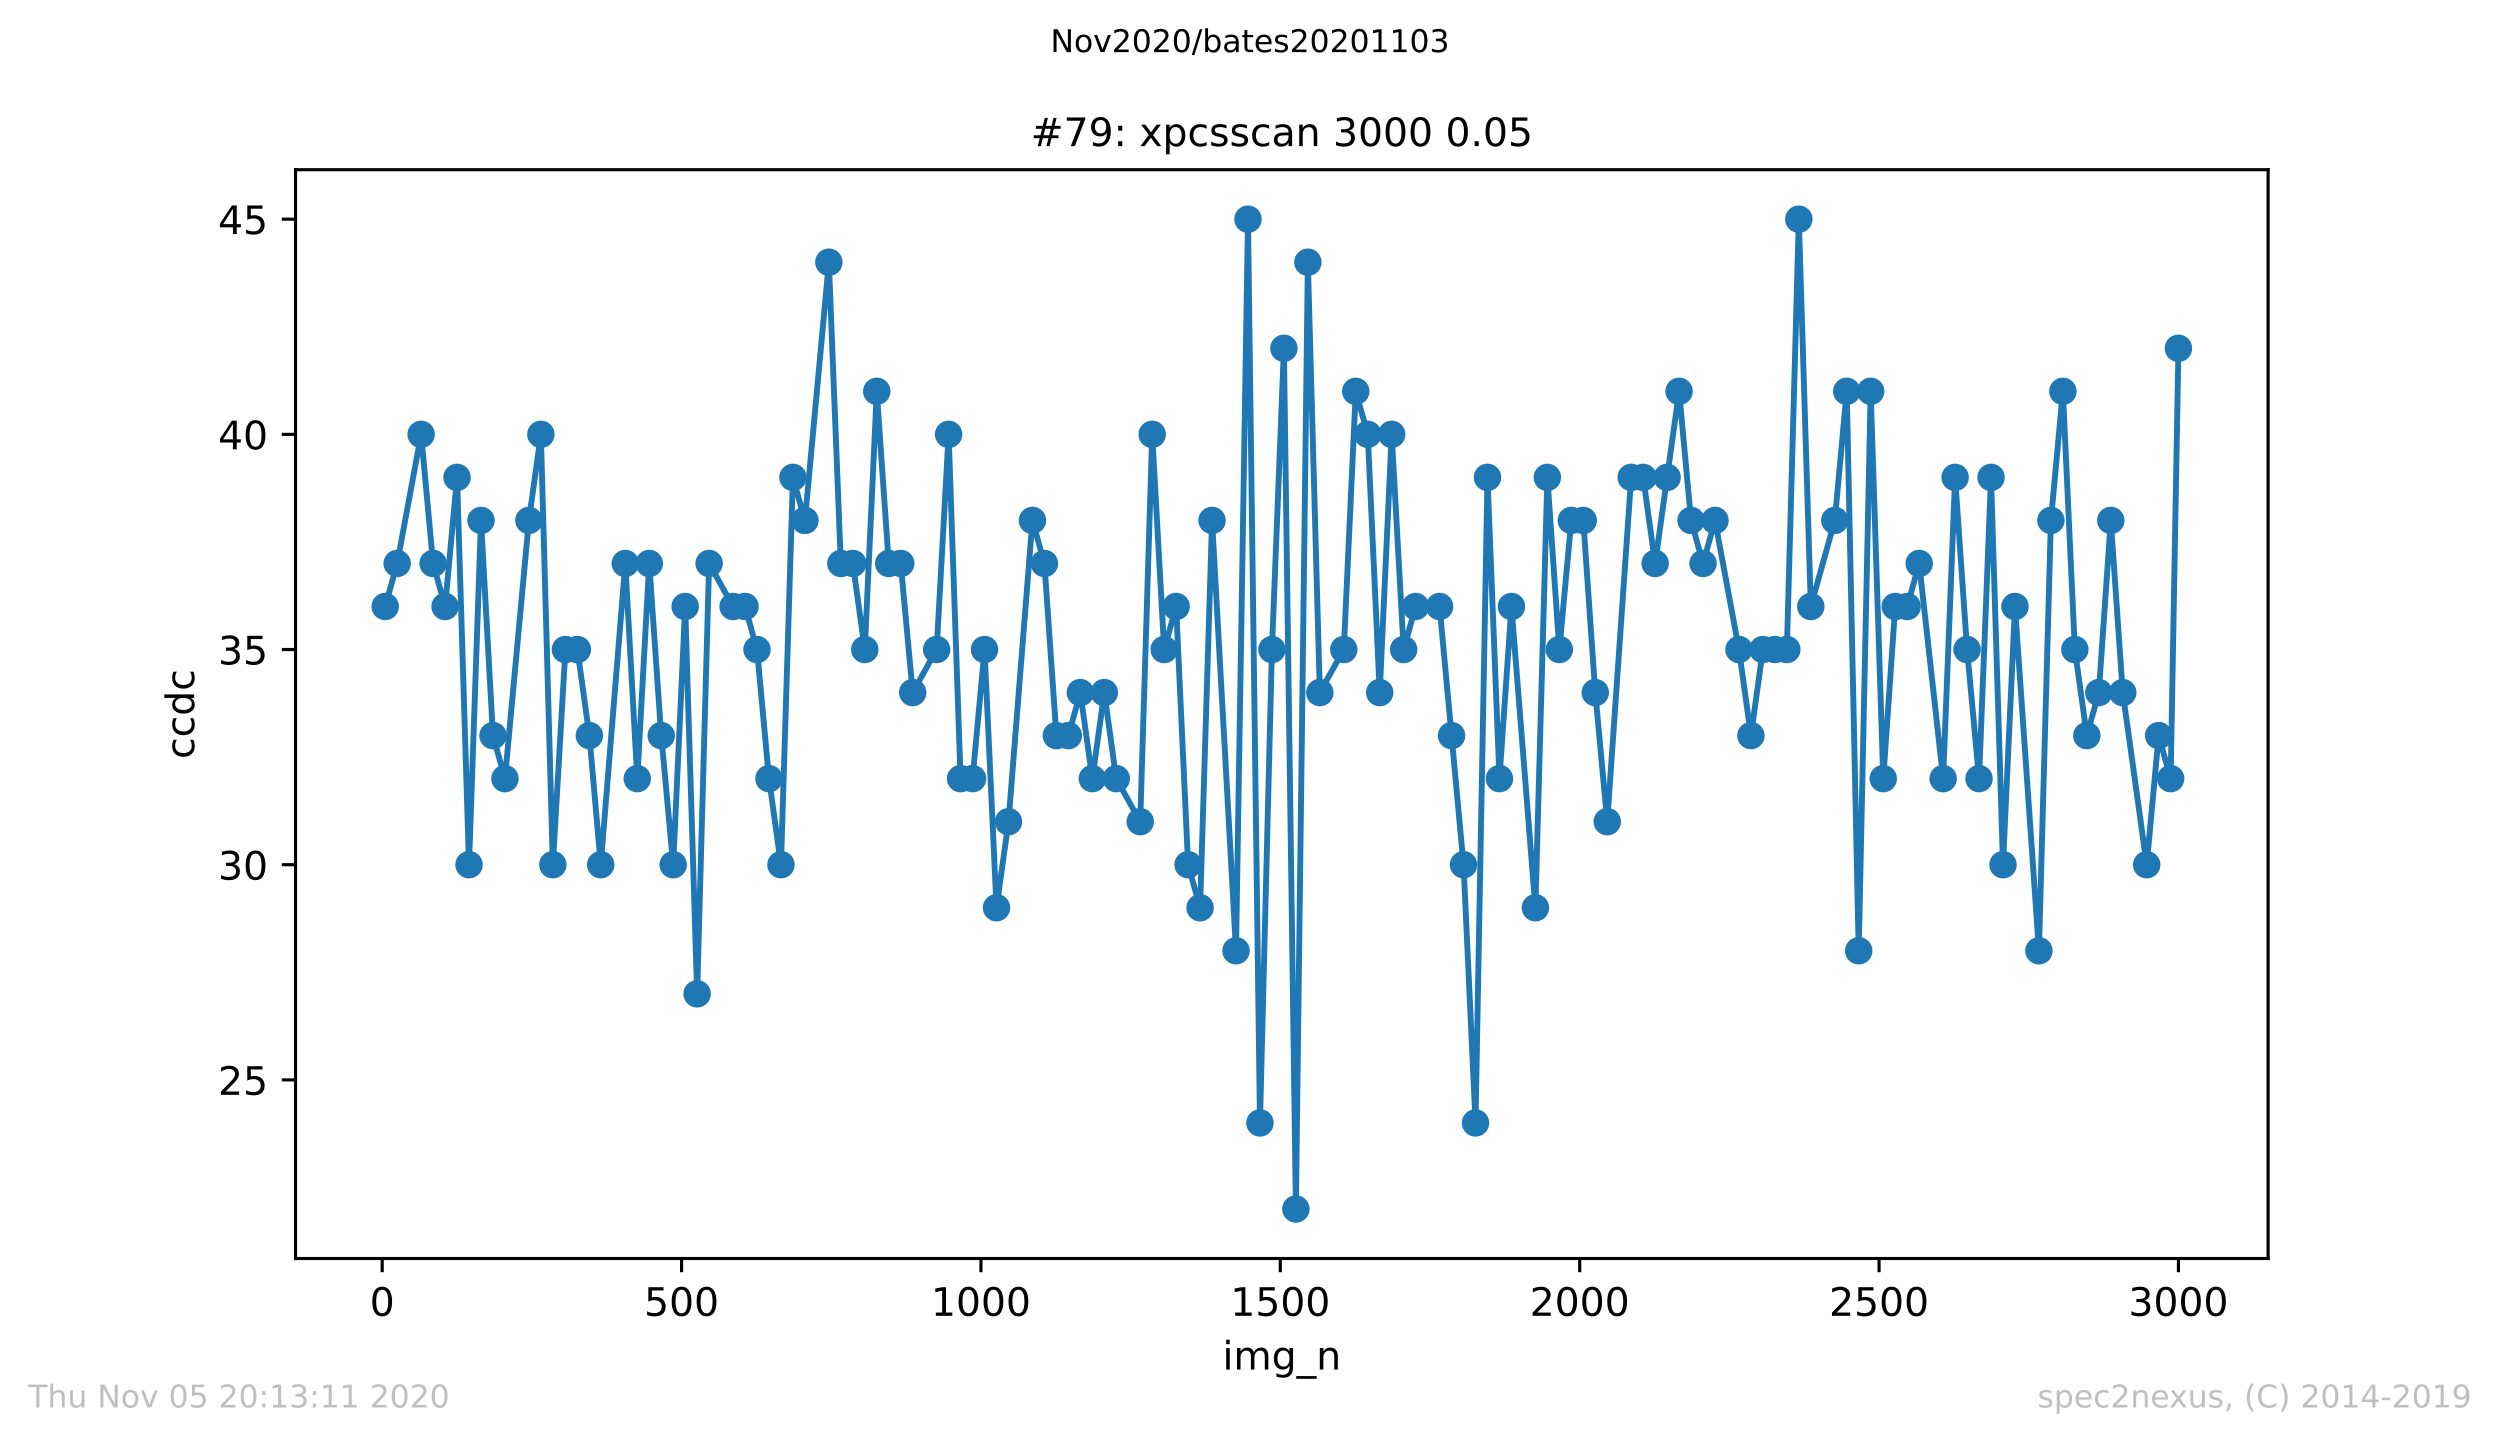 <?xml version="1.0" encoding="utf-8" standalone="no"?>
<!DOCTYPE svg PUBLIC "-//W3C//DTD SVG 1.1//EN"
  "http://www.w3.org/Graphics/SVG/1.1/DTD/svg11.dtd">
<!-- Created with matplotlib (https://matplotlib.org/) -->
<svg height="367.2pt" version="1.1" viewBox="0 0 636.48 367.2" width="636.48pt" xmlns="http://www.w3.org/2000/svg" xmlns:xlink="http://www.w3.org/1999/xlink">
 <defs>
  <style type="text/css">
*{stroke-linecap:butt;stroke-linejoin:round;}
  </style>
 </defs>
 <g id="figure_1">
  <g id="patch_1">
   <path d="M 0 367.2 
L 636.48 367.2 
L 636.48 0 
L 0 0 
z
" style="fill:#ffffff;"/>
  </g>
  <g id="axes_1">
   <g id="patch_2">
    <path d="M 75.24 320.4 
L 577.44 320.4 
L 577.44 43.2 
L 75.24 43.2 
z
" style="fill:#ffffff;"/>
   </g>
   <g id="matplotlib.axis_1">
    <g id="xtick_1">
     <g id="line2d_1">
      <defs>
       <path d="M 0 0 
L 0 3.5 
" id="md1e467f3f4" style="stroke:#000000;stroke-width:0.8;"/>
      </defs>
      <g>
       <use style="stroke:#000000;stroke-width:0.8;" x="97.305" xlink:href="#md1e467f3f4" y="320.4"/>
      </g>
     </g>
     <g id="text_1">
      <!-- 0 -->
      <defs>
       <path d="M 31.781 66.406 
Q 24.172 66.406 20.328 58.906 
Q 16.5 51.422 16.5 36.375 
Q 16.5 21.391 20.328 13.891 
Q 24.172 6.391 31.781 6.391 
Q 39.453 6.391 43.281 13.891 
Q 47.125 21.391 47.125 36.375 
Q 47.125 51.422 43.281 58.906 
Q 39.453 66.406 31.781 66.406 
z
M 31.781 74.219 
Q 44.047 74.219 50.516 64.516 
Q 56.984 54.828 56.984 36.375 
Q 56.984 17.969 50.516 8.266 
Q 44.047 -1.422 31.781 -1.422 
Q 19.531 -1.422 13.062 8.266 
Q 6.594 17.969 6.594 36.375 
Q 6.594 54.828 13.062 64.516 
Q 19.531 74.219 31.781 74.219 
z
" id="DejaVuSans-48"/>
      </defs>
      <g transform="translate(94.124 334.998)scale(0.1 -0.1)">
       <use xlink:href="#DejaVuSans-48"/>
      </g>
     </g>
    </g>
    <g id="xtick_2">
     <g id="line2d_2">
      <g>
       <use style="stroke:#000000;stroke-width:0.8;" x="173.523" xlink:href="#md1e467f3f4" y="320.4"/>
      </g>
     </g>
     <g id="text_2">
      <!-- 500 -->
      <defs>
       <path d="M 10.797 72.906 
L 49.516 72.906 
L 49.516 64.594 
L 19.828 64.594 
L 19.828 46.734 
Q 21.969 47.469 24.109 47.828 
Q 26.266 48.188 28.422 48.188 
Q 40.625 48.188 47.75 41.5 
Q 54.891 34.812 54.891 23.391 
Q 54.891 11.625 47.562 5.094 
Q 40.234 -1.422 26.906 -1.422 
Q 22.312 -1.422 17.547 -0.641 
Q 12.797 0.141 7.719 1.703 
L 7.719 11.625 
Q 12.109 9.234 16.797 8.062 
Q 21.484 6.891 26.703 6.891 
Q 35.156 6.891 40.078 11.328 
Q 45.016 15.766 45.016 23.391 
Q 45.016 31 40.078 35.438 
Q 35.156 39.891 26.703 39.891 
Q 22.75 39.891 18.812 39.016 
Q 14.891 38.141 10.797 36.281 
z
" id="DejaVuSans-53"/>
      </defs>
      <g transform="translate(163.979 334.998)scale(0.1 -0.1)">
       <use xlink:href="#DejaVuSans-53"/>
       <use x="63.623" xlink:href="#DejaVuSans-48"/>
       <use x="127.246" xlink:href="#DejaVuSans-48"/>
      </g>
     </g>
    </g>
    <g id="xtick_3">
     <g id="line2d_3">
      <g>
       <use style="stroke:#000000;stroke-width:0.8;" x="249.741" xlink:href="#md1e467f3f4" y="320.4"/>
      </g>
     </g>
     <g id="text_3">
      <!-- 1000 -->
      <defs>
       <path d="M 12.406 8.297 
L 28.516 8.297 
L 28.516 63.922 
L 10.984 60.406 
L 10.984 69.391 
L 28.422 72.906 
L 38.281 72.906 
L 38.281 8.297 
L 54.391 8.297 
L 54.391 0 
L 12.406 0 
z
" id="DejaVuSans-49"/>
      </defs>
      <g transform="translate(237.016 334.998)scale(0.1 -0.1)">
       <use xlink:href="#DejaVuSans-49"/>
       <use x="63.623" xlink:href="#DejaVuSans-48"/>
       <use x="127.246" xlink:href="#DejaVuSans-48"/>
       <use x="190.869" xlink:href="#DejaVuSans-48"/>
      </g>
     </g>
    </g>
    <g id="xtick_4">
     <g id="line2d_4">
      <g>
       <use style="stroke:#000000;stroke-width:0.8;" x="325.959" xlink:href="#md1e467f3f4" y="320.4"/>
      </g>
     </g>
     <g id="text_4">
      <!-- 1500 -->
      <g transform="translate(313.234 334.998)scale(0.1 -0.1)">
       <use xlink:href="#DejaVuSans-49"/>
       <use x="63.623" xlink:href="#DejaVuSans-53"/>
       <use x="127.246" xlink:href="#DejaVuSans-48"/>
       <use x="190.869" xlink:href="#DejaVuSans-48"/>
      </g>
     </g>
    </g>
    <g id="xtick_5">
     <g id="line2d_5">
      <g>
       <use style="stroke:#000000;stroke-width:0.8;" x="402.177" xlink:href="#md1e467f3f4" y="320.4"/>
      </g>
     </g>
     <g id="text_5">
      <!-- 2000 -->
      <defs>
       <path d="M 19.188 8.297 
L 53.609 8.297 
L 53.609 0 
L 7.328 0 
L 7.328 8.297 
Q 12.938 14.109 22.625 23.891 
Q 32.328 33.688 34.812 36.531 
Q 39.547 41.844 41.422 45.531 
Q 43.312 49.219 43.312 52.781 
Q 43.312 58.594 39.234 62.25 
Q 35.156 65.922 28.609 65.922 
Q 23.969 65.922 18.812 64.312 
Q 13.672 62.703 7.812 59.422 
L 7.812 69.391 
Q 13.766 71.781 18.938 73 
Q 24.125 74.219 28.422 74.219 
Q 39.75 74.219 46.484 68.547 
Q 53.219 62.891 53.219 53.422 
Q 53.219 48.922 51.531 44.891 
Q 49.859 40.875 45.406 35.406 
Q 44.188 33.984 37.641 27.219 
Q 31.109 20.453 19.188 8.297 
z
" id="DejaVuSans-50"/>
      </defs>
      <g transform="translate(389.452 334.998)scale(0.1 -0.1)">
       <use xlink:href="#DejaVuSans-50"/>
       <use x="63.623" xlink:href="#DejaVuSans-48"/>
       <use x="127.246" xlink:href="#DejaVuSans-48"/>
       <use x="190.869" xlink:href="#DejaVuSans-48"/>
      </g>
     </g>
    </g>
    <g id="xtick_6">
     <g id="line2d_6">
      <g>
       <use style="stroke:#000000;stroke-width:0.8;" x="478.395" xlink:href="#md1e467f3f4" y="320.4"/>
      </g>
     </g>
     <g id="text_6">
      <!-- 2500 -->
      <g transform="translate(465.67 334.998)scale(0.1 -0.1)">
       <use xlink:href="#DejaVuSans-50"/>
       <use x="63.623" xlink:href="#DejaVuSans-53"/>
       <use x="127.246" xlink:href="#DejaVuSans-48"/>
       <use x="190.869" xlink:href="#DejaVuSans-48"/>
      </g>
     </g>
    </g>
    <g id="xtick_7">
     <g id="line2d_7">
      <g>
       <use style="stroke:#000000;stroke-width:0.8;" x="554.613" xlink:href="#md1e467f3f4" y="320.4"/>
      </g>
     </g>
     <g id="text_7">
      <!-- 3000 -->
      <defs>
       <path d="M 40.578 39.312 
Q 47.656 37.797 51.625 33 
Q 55.609 28.219 55.609 21.188 
Q 55.609 10.406 48.188 4.484 
Q 40.766 -1.422 27.094 -1.422 
Q 22.516 -1.422 17.656 -0.516 
Q 12.797 0.391 7.625 2.203 
L 7.625 11.719 
Q 11.719 9.328 16.594 8.109 
Q 21.484 6.891 26.812 6.891 
Q 36.078 6.891 40.938 10.547 
Q 45.797 14.203 45.797 21.188 
Q 45.797 27.641 41.281 31.266 
Q 36.766 34.906 28.719 34.906 
L 20.219 34.906 
L 20.219 43.016 
L 29.109 43.016 
Q 36.375 43.016 40.234 45.922 
Q 44.094 48.828 44.094 54.297 
Q 44.094 59.906 40.109 62.906 
Q 36.141 65.922 28.719 65.922 
Q 24.656 65.922 20.016 65.031 
Q 15.375 64.156 9.812 62.312 
L 9.812 71.094 
Q 15.438 72.656 20.344 73.438 
Q 25.25 74.219 29.594 74.219 
Q 40.828 74.219 47.359 69.109 
Q 53.906 64.016 53.906 55.328 
Q 53.906 49.266 50.438 45.094 
Q 46.969 40.922 40.578 39.312 
z
" id="DejaVuSans-51"/>
      </defs>
      <g transform="translate(541.888 334.998)scale(0.1 -0.1)">
       <use xlink:href="#DejaVuSans-51"/>
       <use x="63.623" xlink:href="#DejaVuSans-48"/>
       <use x="127.246" xlink:href="#DejaVuSans-48"/>
       <use x="190.869" xlink:href="#DejaVuSans-48"/>
      </g>
     </g>
    </g>
    <g id="text_8">
     <!-- img_n -->
     <defs>
      <path d="M 9.422 54.688 
L 18.406 54.688 
L 18.406 0 
L 9.422 0 
z
M 9.422 75.984 
L 18.406 75.984 
L 18.406 64.594 
L 9.422 64.594 
z
" id="DejaVuSans-105"/>
      <path d="M 52 44.188 
Q 55.375 50.25 60.062 53.125 
Q 64.75 56 71.094 56 
Q 79.641 56 84.281 50.016 
Q 88.922 44.047 88.922 33.016 
L 88.922 0 
L 79.891 0 
L 79.891 32.719 
Q 79.891 40.578 77.094 44.375 
Q 74.312 48.188 68.609 48.188 
Q 61.625 48.188 57.562 43.547 
Q 53.516 38.922 53.516 30.906 
L 53.516 0 
L 44.484 0 
L 44.484 32.719 
Q 44.484 40.625 41.703 44.406 
Q 38.922 48.188 33.109 48.188 
Q 26.219 48.188 22.156 43.531 
Q 18.109 38.875 18.109 30.906 
L 18.109 0 
L 9.078 0 
L 9.078 54.688 
L 18.109 54.688 
L 18.109 46.188 
Q 21.188 51.219 25.484 53.609 
Q 29.781 56 35.688 56 
Q 41.656 56 45.828 52.969 
Q 50 49.953 52 44.188 
z
" id="DejaVuSans-109"/>
      <path d="M 45.406 27.984 
Q 45.406 37.75 41.375 43.109 
Q 37.359 48.484 30.078 48.484 
Q 22.859 48.484 18.828 43.109 
Q 14.797 37.75 14.797 27.984 
Q 14.797 18.266 18.828 12.891 
Q 22.859 7.516 30.078 7.516 
Q 37.359 7.516 41.375 12.891 
Q 45.406 18.266 45.406 27.984 
z
M 54.391 6.781 
Q 54.391 -7.172 48.188 -13.984 
Q 42 -20.797 29.203 -20.797 
Q 24.469 -20.797 20.266 -20.094 
Q 16.062 -19.391 12.109 -17.922 
L 12.109 -9.188 
Q 16.062 -11.328 19.922 -12.344 
Q 23.781 -13.375 27.781 -13.375 
Q 36.625 -13.375 41.016 -8.766 
Q 45.406 -4.156 45.406 5.172 
L 45.406 9.625 
Q 42.625 4.781 38.281 2.391 
Q 33.938 0 27.875 0 
Q 17.828 0 11.672 7.656 
Q 5.516 15.328 5.516 27.984 
Q 5.516 40.672 11.672 48.328 
Q 17.828 56 27.875 56 
Q 33.938 56 38.281 53.609 
Q 42.625 51.219 45.406 46.391 
L 45.406 54.688 
L 54.391 54.688 
z
" id="DejaVuSans-103"/>
      <path d="M 50.984 -16.609 
L 50.984 -23.578 
L -0.984 -23.578 
L -0.984 -16.609 
z
" id="DejaVuSans-95"/>
      <path d="M 54.891 33.016 
L 54.891 0 
L 45.906 0 
L 45.906 32.719 
Q 45.906 40.484 42.875 44.328 
Q 39.844 48.188 33.797 48.188 
Q 26.516 48.188 22.312 43.547 
Q 18.109 38.922 18.109 30.906 
L 18.109 0 
L 9.078 0 
L 9.078 54.688 
L 18.109 54.688 
L 18.109 46.188 
Q 21.344 51.125 25.703 53.562 
Q 30.078 56 35.797 56 
Q 45.219 56 50.047 50.172 
Q 54.891 44.344 54.891 33.016 
z
" id="DejaVuSans-110"/>
     </defs>
     <g transform="translate(311.238 348.677)scale(0.1 -0.1)">
      <use xlink:href="#DejaVuSans-105"/>
      <use x="27.783" xlink:href="#DejaVuSans-109"/>
      <use x="125.195" xlink:href="#DejaVuSans-103"/>
      <use x="188.672" xlink:href="#DejaVuSans-95"/>
      <use x="238.672" xlink:href="#DejaVuSans-110"/>
     </g>
    </g>
   </g>
   <g id="matplotlib.axis_2">
    <g id="ytick_1">
     <g id="line2d_8">
      <defs>
       <path d="M 0 0 
L -3.5 0 
" id="m472c136e0c" style="stroke:#000000;stroke-width:0.8;"/>
      </defs>
      <g>
       <use style="stroke:#000000;stroke-width:0.8;" x="75.24" xlink:href="#m472c136e0c" y="274.93"/>
      </g>
     </g>
     <g id="text_9">
      <!-- 25 -->
      <g transform="translate(55.515 278.73)scale(0.1 -0.1)">
       <use xlink:href="#DejaVuSans-50"/>
       <use x="63.623" xlink:href="#DejaVuSans-53"/>
      </g>
     </g>
    </g>
    <g id="ytick_2">
     <g id="line2d_9">
      <g>
       <use style="stroke:#000000;stroke-width:0.8;" x="75.24" xlink:href="#m472c136e0c" y="220.148"/>
      </g>
     </g>
     <g id="text_10">
      <!-- 30 -->
      <g transform="translate(55.515 223.947)scale(0.1 -0.1)">
       <use xlink:href="#DejaVuSans-51"/>
       <use x="63.623" xlink:href="#DejaVuSans-48"/>
      </g>
     </g>
    </g>
    <g id="ytick_3">
     <g id="line2d_10">
      <g>
       <use style="stroke:#000000;stroke-width:0.8;" x="75.24" xlink:href="#m472c136e0c" y="165.365"/>
      </g>
     </g>
     <g id="text_11">
      <!-- 35 -->
      <g transform="translate(55.515 169.164)scale(0.1 -0.1)">
       <use xlink:href="#DejaVuSans-51"/>
       <use x="63.623" xlink:href="#DejaVuSans-53"/>
      </g>
     </g>
    </g>
    <g id="ytick_4">
     <g id="line2d_11">
      <g>
       <use style="stroke:#000000;stroke-width:0.8;" x="75.24" xlink:href="#m472c136e0c" y="110.583"/>
      </g>
     </g>
     <g id="text_12">
      <!-- 40 -->
      <defs>
       <path d="M 37.797 64.312 
L 12.891 25.391 
L 37.797 25.391 
z
M 35.203 72.906 
L 47.609 72.906 
L 47.609 25.391 
L 58.016 25.391 
L 58.016 17.188 
L 47.609 17.188 
L 47.609 0 
L 37.797 0 
L 37.797 17.188 
L 4.891 17.188 
L 4.891 26.703 
z
" id="DejaVuSans-52"/>
      </defs>
      <g transform="translate(55.515 114.382)scale(0.1 -0.1)">
       <use xlink:href="#DejaVuSans-52"/>
       <use x="63.623" xlink:href="#DejaVuSans-48"/>
      </g>
     </g>
    </g>
    <g id="ytick_5">
     <g id="line2d_12">
      <g>
       <use style="stroke:#000000;stroke-width:0.8;" x="75.24" xlink:href="#m472c136e0c" y="55.8"/>
      </g>
     </g>
     <g id="text_13">
      <!-- 45 -->
      <g transform="translate(55.515 59.599)scale(0.1 -0.1)">
       <use xlink:href="#DejaVuSans-52"/>
       <use x="63.623" xlink:href="#DejaVuSans-53"/>
      </g>
     </g>
    </g>
    <g id="text_14">
     <!-- ccdc -->
     <defs>
      <path d="M 48.781 52.594 
L 48.781 44.188 
Q 44.969 46.297 41.141 47.344 
Q 37.312 48.391 33.406 48.391 
Q 24.656 48.391 19.812 42.844 
Q 14.984 37.312 14.984 27.297 
Q 14.984 17.281 19.812 11.734 
Q 24.656 6.203 33.406 6.203 
Q 37.312 6.203 41.141 7.25 
Q 44.969 8.297 48.781 10.406 
L 48.781 2.094 
Q 45.016 0.344 40.984 -0.531 
Q 36.969 -1.422 32.422 -1.422 
Q 20.062 -1.422 12.781 6.344 
Q 5.516 14.109 5.516 27.297 
Q 5.516 40.672 12.859 48.328 
Q 20.219 56 33.016 56 
Q 37.156 56 41.109 55.141 
Q 45.062 54.297 48.781 52.594 
z
" id="DejaVuSans-99"/>
      <path d="M 45.406 46.391 
L 45.406 75.984 
L 54.391 75.984 
L 54.391 0 
L 45.406 0 
L 45.406 8.203 
Q 42.578 3.328 38.25 0.953 
Q 33.938 -1.422 27.875 -1.422 
Q 17.969 -1.422 11.734 6.484 
Q 5.516 14.406 5.516 27.297 
Q 5.516 40.188 11.734 48.094 
Q 17.969 56 27.875 56 
Q 33.938 56 38.25 53.625 
Q 42.578 51.266 45.406 46.391 
z
M 14.797 27.297 
Q 14.797 17.391 18.875 11.75 
Q 22.953 6.109 30.078 6.109 
Q 37.203 6.109 41.297 11.75 
Q 45.406 17.391 45.406 27.297 
Q 45.406 37.203 41.297 42.844 
Q 37.203 48.484 30.078 48.484 
Q 22.953 48.484 18.875 42.844 
Q 14.797 37.203 14.797 27.297 
z
" id="DejaVuSans-100"/>
     </defs>
     <g transform="translate(49.435 193.222)rotate(-90)scale(0.1 -0.1)">
      <use xlink:href="#DejaVuSans-99"/>
      <use x="54.98" xlink:href="#DejaVuSans-99"/>
      <use x="109.961" xlink:href="#DejaVuSans-100"/>
      <use x="173.438" xlink:href="#DejaVuSans-99"/>
     </g>
    </g>
   </g>
   <g id="line2d_13">
    <path clip-path="url(#p0fdd4e1bd8)" d="M 98.067 154.409 
L 101.116 143.452 
L 107.213 110.583 
L 110.262 143.452 
L 113.311 154.409 
L 116.36 121.539 
L 119.408 220.148 
L 122.457 132.496 
L 125.506 187.278 
L 128.554 198.235 
L 134.652 132.496 
L 137.701 110.583 
L 140.749 220.148 
L 143.95 165.365 
L 146.999 165.365 
L 150.048 187.278 
L 152.944 220.148 
L 159.194 143.452 
L 162.243 198.235 
L 165.291 143.452 
L 168.34 187.278 
L 171.389 220.148 
L 174.438 154.409 
L 177.486 253.017 
L 180.535 143.452 
L 186.633 154.409 
L 189.681 154.409 
L 192.73 165.365 
L 195.779 198.235 
L 198.827 220.148 
L 201.876 121.539 
L 204.925 132.496 
L 211.022 66.757 
L 214.071 143.452 
L 217.12 143.452 
L 220.168 165.365 
L 223.217 99.626 
L 226.266 143.452 
L 229.315 143.452 
L 232.363 176.322 
L 238.461 165.365 
L 241.509 110.583 
L 244.558 198.235 
L 247.607 198.235 
L 250.656 165.365 
L 253.704 231.104 
L 256.753 209.191 
L 262.85 132.496 
L 265.899 143.452 
L 268.948 187.278 
L 271.997 187.278 
L 275.045 176.322 
L 278.094 198.235 
L 281.143 176.322 
L 284.191 198.235 
L 290.289 209.191 
L 293.338 110.583 
L 296.386 165.365 
L 299.435 154.409 
L 302.484 220.148 
L 305.533 231.104 
L 308.581 132.496 
L 314.679 242.061 
L 317.727 55.8 
L 320.776 285.887 
L 323.825 165.365 
L 326.874 88.67 
L 329.922 307.8 
L 332.971 66.757 
L 336.02 176.322 
L 342.117 165.365 
L 345.166 99.626 
L 348.215 110.583 
L 351.263 176.322 
L 354.312 110.583 
L 357.361 165.365 
L 360.409 154.409 
L 366.507 154.409 
L 372.604 220.148 
L 375.653 285.887 
L 378.702 121.539 
L 381.75 198.235 
L 384.799 154.409 
L 390.897 231.104 
L 393.945 121.539 
L 396.994 165.365 
L 400.043 132.496 
L 403.091 132.496 
L 406.14 176.322 
L 409.189 209.191 
L 415.286 121.539 
L 418.335 121.539 
L 421.384 143.452 
L 427.481 99.626 
L 430.53 132.496 
L 433.579 143.452 
L 436.627 132.496 
L 442.725 165.365 
L 445.774 187.278 
L 448.822 165.365 
L 454.92 165.365 
L 457.968 55.8 
L 461.017 154.409 
L 467.115 132.496 
L 470.163 99.626 
L 473.212 242.061 
L 476.261 99.626 
L 479.462 198.235 
L 482.511 154.409 
L 485.559 154.409 
L 488.608 143.452 
L 494.705 198.235 
L 497.754 121.539 
L 500.803 165.365 
L 503.852 198.235 
L 506.9 121.539 
L 509.949 220.148 
L 512.998 154.409 
L 519.095 242.061 
L 522.144 132.496 
L 525.193 99.626 
L 528.241 165.365 
L 531.29 187.278 
L 534.339 176.322 
L 537.387 132.496 
L 540.436 176.322 
L 546.534 220.148 
L 549.582 187.278 
L 552.631 198.235 
L 554.613 88.67 
L 554.613 88.67 
" style="fill:none;stroke:#1f77b4;stroke-linecap:square;stroke-width:1.5;"/>
    <defs>
     <path d="M 0 3 
C 0.796 3 1.559 2.684 2.121 2.121 
C 2.684 1.559 3 0.796 3 0 
C 3 -0.796 2.684 -1.559 2.121 -2.121 
C 1.559 -2.684 0.796 -3 0 -3 
C -0.796 -3 -1.559 -2.684 -2.121 -2.121 
C -2.684 -1.559 -3 -0.796 -3 0 
C -3 0.796 -2.684 1.559 -2.121 2.121 
C -1.559 2.684 -0.796 3 0 3 
z
" id="m4c38177e26" style="stroke:#1f77b4;"/>
    </defs>
    <g clip-path="url(#p0fdd4e1bd8)">
     <use style="fill:#1f77b4;stroke:#1f77b4;" x="98.067" xlink:href="#m4c38177e26" y="154.409"/>
     <use style="fill:#1f77b4;stroke:#1f77b4;" x="101.116" xlink:href="#m4c38177e26" y="143.452"/>
     <use style="fill:#1f77b4;stroke:#1f77b4;" x="107.213" xlink:href="#m4c38177e26" y="110.583"/>
     <use style="fill:#1f77b4;stroke:#1f77b4;" x="110.262" xlink:href="#m4c38177e26" y="143.452"/>
     <use style="fill:#1f77b4;stroke:#1f77b4;" x="113.311" xlink:href="#m4c38177e26" y="154.409"/>
     <use style="fill:#1f77b4;stroke:#1f77b4;" x="116.36" xlink:href="#m4c38177e26" y="121.539"/>
     <use style="fill:#1f77b4;stroke:#1f77b4;" x="119.408" xlink:href="#m4c38177e26" y="220.148"/>
     <use style="fill:#1f77b4;stroke:#1f77b4;" x="122.457" xlink:href="#m4c38177e26" y="132.496"/>
     <use style="fill:#1f77b4;stroke:#1f77b4;" x="125.506" xlink:href="#m4c38177e26" y="187.278"/>
     <use style="fill:#1f77b4;stroke:#1f77b4;" x="128.554" xlink:href="#m4c38177e26" y="198.235"/>
     <use style="fill:#1f77b4;stroke:#1f77b4;" x="134.652" xlink:href="#m4c38177e26" y="132.496"/>
     <use style="fill:#1f77b4;stroke:#1f77b4;" x="137.701" xlink:href="#m4c38177e26" y="110.583"/>
     <use style="fill:#1f77b4;stroke:#1f77b4;" x="140.749" xlink:href="#m4c38177e26" y="220.148"/>
     <use style="fill:#1f77b4;stroke:#1f77b4;" x="143.95" xlink:href="#m4c38177e26" y="165.365"/>
     <use style="fill:#1f77b4;stroke:#1f77b4;" x="146.999" xlink:href="#m4c38177e26" y="165.365"/>
     <use style="fill:#1f77b4;stroke:#1f77b4;" x="150.048" xlink:href="#m4c38177e26" y="187.278"/>
     <use style="fill:#1f77b4;stroke:#1f77b4;" x="152.944" xlink:href="#m4c38177e26" y="220.148"/>
     <use style="fill:#1f77b4;stroke:#1f77b4;" x="159.194" xlink:href="#m4c38177e26" y="143.452"/>
     <use style="fill:#1f77b4;stroke:#1f77b4;" x="162.243" xlink:href="#m4c38177e26" y="198.235"/>
     <use style="fill:#1f77b4;stroke:#1f77b4;" x="165.291" xlink:href="#m4c38177e26" y="143.452"/>
     <use style="fill:#1f77b4;stroke:#1f77b4;" x="168.34" xlink:href="#m4c38177e26" y="187.278"/>
     <use style="fill:#1f77b4;stroke:#1f77b4;" x="171.389" xlink:href="#m4c38177e26" y="220.148"/>
     <use style="fill:#1f77b4;stroke:#1f77b4;" x="174.438" xlink:href="#m4c38177e26" y="154.409"/>
     <use style="fill:#1f77b4;stroke:#1f77b4;" x="177.486" xlink:href="#m4c38177e26" y="253.017"/>
     <use style="fill:#1f77b4;stroke:#1f77b4;" x="180.535" xlink:href="#m4c38177e26" y="143.452"/>
     <use style="fill:#1f77b4;stroke:#1f77b4;" x="186.633" xlink:href="#m4c38177e26" y="154.409"/>
     <use style="fill:#1f77b4;stroke:#1f77b4;" x="189.681" xlink:href="#m4c38177e26" y="154.409"/>
     <use style="fill:#1f77b4;stroke:#1f77b4;" x="192.73" xlink:href="#m4c38177e26" y="165.365"/>
     <use style="fill:#1f77b4;stroke:#1f77b4;" x="195.779" xlink:href="#m4c38177e26" y="198.235"/>
     <use style="fill:#1f77b4;stroke:#1f77b4;" x="198.827" xlink:href="#m4c38177e26" y="220.148"/>
     <use style="fill:#1f77b4;stroke:#1f77b4;" x="201.876" xlink:href="#m4c38177e26" y="121.539"/>
     <use style="fill:#1f77b4;stroke:#1f77b4;" x="204.925" xlink:href="#m4c38177e26" y="132.496"/>
     <use style="fill:#1f77b4;stroke:#1f77b4;" x="211.022" xlink:href="#m4c38177e26" y="66.757"/>
     <use style="fill:#1f77b4;stroke:#1f77b4;" x="214.071" xlink:href="#m4c38177e26" y="143.452"/>
     <use style="fill:#1f77b4;stroke:#1f77b4;" x="217.12" xlink:href="#m4c38177e26" y="143.452"/>
     <use style="fill:#1f77b4;stroke:#1f77b4;" x="220.168" xlink:href="#m4c38177e26" y="165.365"/>
     <use style="fill:#1f77b4;stroke:#1f77b4;" x="223.217" xlink:href="#m4c38177e26" y="99.626"/>
     <use style="fill:#1f77b4;stroke:#1f77b4;" x="226.266" xlink:href="#m4c38177e26" y="143.452"/>
     <use style="fill:#1f77b4;stroke:#1f77b4;" x="229.315" xlink:href="#m4c38177e26" y="143.452"/>
     <use style="fill:#1f77b4;stroke:#1f77b4;" x="232.363" xlink:href="#m4c38177e26" y="176.322"/>
     <use style="fill:#1f77b4;stroke:#1f77b4;" x="238.461" xlink:href="#m4c38177e26" y="165.365"/>
     <use style="fill:#1f77b4;stroke:#1f77b4;" x="241.509" xlink:href="#m4c38177e26" y="110.583"/>
     <use style="fill:#1f77b4;stroke:#1f77b4;" x="244.558" xlink:href="#m4c38177e26" y="198.235"/>
     <use style="fill:#1f77b4;stroke:#1f77b4;" x="247.607" xlink:href="#m4c38177e26" y="198.235"/>
     <use style="fill:#1f77b4;stroke:#1f77b4;" x="250.656" xlink:href="#m4c38177e26" y="165.365"/>
     <use style="fill:#1f77b4;stroke:#1f77b4;" x="253.704" xlink:href="#m4c38177e26" y="231.104"/>
     <use style="fill:#1f77b4;stroke:#1f77b4;" x="256.753" xlink:href="#m4c38177e26" y="209.191"/>
     <use style="fill:#1f77b4;stroke:#1f77b4;" x="262.85" xlink:href="#m4c38177e26" y="132.496"/>
     <use style="fill:#1f77b4;stroke:#1f77b4;" x="265.899" xlink:href="#m4c38177e26" y="143.452"/>
     <use style="fill:#1f77b4;stroke:#1f77b4;" x="268.948" xlink:href="#m4c38177e26" y="187.278"/>
     <use style="fill:#1f77b4;stroke:#1f77b4;" x="271.997" xlink:href="#m4c38177e26" y="187.278"/>
     <use style="fill:#1f77b4;stroke:#1f77b4;" x="275.045" xlink:href="#m4c38177e26" y="176.322"/>
     <use style="fill:#1f77b4;stroke:#1f77b4;" x="278.094" xlink:href="#m4c38177e26" y="198.235"/>
     <use style="fill:#1f77b4;stroke:#1f77b4;" x="281.143" xlink:href="#m4c38177e26" y="176.322"/>
     <use style="fill:#1f77b4;stroke:#1f77b4;" x="284.191" xlink:href="#m4c38177e26" y="198.235"/>
     <use style="fill:#1f77b4;stroke:#1f77b4;" x="290.289" xlink:href="#m4c38177e26" y="209.191"/>
     <use style="fill:#1f77b4;stroke:#1f77b4;" x="293.338" xlink:href="#m4c38177e26" y="110.583"/>
     <use style="fill:#1f77b4;stroke:#1f77b4;" x="296.386" xlink:href="#m4c38177e26" y="165.365"/>
     <use style="fill:#1f77b4;stroke:#1f77b4;" x="299.435" xlink:href="#m4c38177e26" y="154.409"/>
     <use style="fill:#1f77b4;stroke:#1f77b4;" x="302.484" xlink:href="#m4c38177e26" y="220.148"/>
     <use style="fill:#1f77b4;stroke:#1f77b4;" x="305.533" xlink:href="#m4c38177e26" y="231.104"/>
     <use style="fill:#1f77b4;stroke:#1f77b4;" x="308.581" xlink:href="#m4c38177e26" y="132.496"/>
     <use style="fill:#1f77b4;stroke:#1f77b4;" x="314.679" xlink:href="#m4c38177e26" y="242.061"/>
     <use style="fill:#1f77b4;stroke:#1f77b4;" x="317.727" xlink:href="#m4c38177e26" y="55.8"/>
     <use style="fill:#1f77b4;stroke:#1f77b4;" x="320.776" xlink:href="#m4c38177e26" y="285.887"/>
     <use style="fill:#1f77b4;stroke:#1f77b4;" x="323.825" xlink:href="#m4c38177e26" y="165.365"/>
     <use style="fill:#1f77b4;stroke:#1f77b4;" x="326.874" xlink:href="#m4c38177e26" y="88.67"/>
     <use style="fill:#1f77b4;stroke:#1f77b4;" x="329.922" xlink:href="#m4c38177e26" y="307.8"/>
     <use style="fill:#1f77b4;stroke:#1f77b4;" x="332.971" xlink:href="#m4c38177e26" y="66.757"/>
     <use style="fill:#1f77b4;stroke:#1f77b4;" x="336.02" xlink:href="#m4c38177e26" y="176.322"/>
     <use style="fill:#1f77b4;stroke:#1f77b4;" x="342.117" xlink:href="#m4c38177e26" y="165.365"/>
     <use style="fill:#1f77b4;stroke:#1f77b4;" x="345.166" xlink:href="#m4c38177e26" y="99.626"/>
     <use style="fill:#1f77b4;stroke:#1f77b4;" x="348.215" xlink:href="#m4c38177e26" y="110.583"/>
     <use style="fill:#1f77b4;stroke:#1f77b4;" x="351.263" xlink:href="#m4c38177e26" y="176.322"/>
     <use style="fill:#1f77b4;stroke:#1f77b4;" x="354.312" xlink:href="#m4c38177e26" y="110.583"/>
     <use style="fill:#1f77b4;stroke:#1f77b4;" x="357.361" xlink:href="#m4c38177e26" y="165.365"/>
     <use style="fill:#1f77b4;stroke:#1f77b4;" x="360.409" xlink:href="#m4c38177e26" y="154.409"/>
     <use style="fill:#1f77b4;stroke:#1f77b4;" x="366.507" xlink:href="#m4c38177e26" y="154.409"/>
     <use style="fill:#1f77b4;stroke:#1f77b4;" x="369.556" xlink:href="#m4c38177e26" y="187.278"/>
     <use style="fill:#1f77b4;stroke:#1f77b4;" x="372.604" xlink:href="#m4c38177e26" y="220.148"/>
     <use style="fill:#1f77b4;stroke:#1f77b4;" x="375.653" xlink:href="#m4c38177e26" y="285.887"/>
     <use style="fill:#1f77b4;stroke:#1f77b4;" x="378.702" xlink:href="#m4c38177e26" y="121.539"/>
     <use style="fill:#1f77b4;stroke:#1f77b4;" x="381.75" xlink:href="#m4c38177e26" y="198.235"/>
     <use style="fill:#1f77b4;stroke:#1f77b4;" x="384.799" xlink:href="#m4c38177e26" y="154.409"/>
     <use style="fill:#1f77b4;stroke:#1f77b4;" x="390.897" xlink:href="#m4c38177e26" y="231.104"/>
     <use style="fill:#1f77b4;stroke:#1f77b4;" x="393.945" xlink:href="#m4c38177e26" y="121.539"/>
     <use style="fill:#1f77b4;stroke:#1f77b4;" x="396.994" xlink:href="#m4c38177e26" y="165.365"/>
     <use style="fill:#1f77b4;stroke:#1f77b4;" x="400.043" xlink:href="#m4c38177e26" y="132.496"/>
     <use style="fill:#1f77b4;stroke:#1f77b4;" x="403.091" xlink:href="#m4c38177e26" y="132.496"/>
     <use style="fill:#1f77b4;stroke:#1f77b4;" x="406.14" xlink:href="#m4c38177e26" y="176.322"/>
     <use style="fill:#1f77b4;stroke:#1f77b4;" x="409.189" xlink:href="#m4c38177e26" y="209.191"/>
     <use style="fill:#1f77b4;stroke:#1f77b4;" x="415.286" xlink:href="#m4c38177e26" y="121.539"/>
     <use style="fill:#1f77b4;stroke:#1f77b4;" x="418.335" xlink:href="#m4c38177e26" y="121.539"/>
     <use style="fill:#1f77b4;stroke:#1f77b4;" x="421.384" xlink:href="#m4c38177e26" y="143.452"/>
     <use style="fill:#1f77b4;stroke:#1f77b4;" x="424.432" xlink:href="#m4c38177e26" y="121.539"/>
     <use style="fill:#1f77b4;stroke:#1f77b4;" x="427.481" xlink:href="#m4c38177e26" y="99.626"/>
     <use style="fill:#1f77b4;stroke:#1f77b4;" x="430.53" xlink:href="#m4c38177e26" y="132.496"/>
     <use style="fill:#1f77b4;stroke:#1f77b4;" x="433.579" xlink:href="#m4c38177e26" y="143.452"/>
     <use style="fill:#1f77b4;stroke:#1f77b4;" x="436.627" xlink:href="#m4c38177e26" y="132.496"/>
     <use style="fill:#1f77b4;stroke:#1f77b4;" x="442.725" xlink:href="#m4c38177e26" y="165.365"/>
     <use style="fill:#1f77b4;stroke:#1f77b4;" x="445.774" xlink:href="#m4c38177e26" y="187.278"/>
     <use style="fill:#1f77b4;stroke:#1f77b4;" x="448.822" xlink:href="#m4c38177e26" y="165.365"/>
     <use style="fill:#1f77b4;stroke:#1f77b4;" x="451.871" xlink:href="#m4c38177e26" y="165.365"/>
     <use style="fill:#1f77b4;stroke:#1f77b4;" x="454.92" xlink:href="#m4c38177e26" y="165.365"/>
     <use style="fill:#1f77b4;stroke:#1f77b4;" x="457.968" xlink:href="#m4c38177e26" y="55.8"/>
     <use style="fill:#1f77b4;stroke:#1f77b4;" x="461.017" xlink:href="#m4c38177e26" y="154.409"/>
     <use style="fill:#1f77b4;stroke:#1f77b4;" x="467.115" xlink:href="#m4c38177e26" y="132.496"/>
     <use style="fill:#1f77b4;stroke:#1f77b4;" x="470.163" xlink:href="#m4c38177e26" y="99.626"/>
     <use style="fill:#1f77b4;stroke:#1f77b4;" x="473.212" xlink:href="#m4c38177e26" y="242.061"/>
     <use style="fill:#1f77b4;stroke:#1f77b4;" x="476.261" xlink:href="#m4c38177e26" y="99.626"/>
     <use style="fill:#1f77b4;stroke:#1f77b4;" x="479.462" xlink:href="#m4c38177e26" y="198.235"/>
     <use style="fill:#1f77b4;stroke:#1f77b4;" x="482.511" xlink:href="#m4c38177e26" y="154.409"/>
     <use style="fill:#1f77b4;stroke:#1f77b4;" x="485.559" xlink:href="#m4c38177e26" y="154.409"/>
     <use style="fill:#1f77b4;stroke:#1f77b4;" x="488.608" xlink:href="#m4c38177e26" y="143.452"/>
     <use style="fill:#1f77b4;stroke:#1f77b4;" x="494.705" xlink:href="#m4c38177e26" y="198.235"/>
     <use style="fill:#1f77b4;stroke:#1f77b4;" x="497.754" xlink:href="#m4c38177e26" y="121.539"/>
     <use style="fill:#1f77b4;stroke:#1f77b4;" x="500.803" xlink:href="#m4c38177e26" y="165.365"/>
     <use style="fill:#1f77b4;stroke:#1f77b4;" x="503.852" xlink:href="#m4c38177e26" y="198.235"/>
     <use style="fill:#1f77b4;stroke:#1f77b4;" x="506.9" xlink:href="#m4c38177e26" y="121.539"/>
     <use style="fill:#1f77b4;stroke:#1f77b4;" x="509.949" xlink:href="#m4c38177e26" y="220.148"/>
     <use style="fill:#1f77b4;stroke:#1f77b4;" x="512.998" xlink:href="#m4c38177e26" y="154.409"/>
     <use style="fill:#1f77b4;stroke:#1f77b4;" x="519.095" xlink:href="#m4c38177e26" y="242.061"/>
     <use style="fill:#1f77b4;stroke:#1f77b4;" x="522.144" xlink:href="#m4c38177e26" y="132.496"/>
     <use style="fill:#1f77b4;stroke:#1f77b4;" x="525.193" xlink:href="#m4c38177e26" y="99.626"/>
     <use style="fill:#1f77b4;stroke:#1f77b4;" x="528.241" xlink:href="#m4c38177e26" y="165.365"/>
     <use style="fill:#1f77b4;stroke:#1f77b4;" x="531.29" xlink:href="#m4c38177e26" y="187.278"/>
     <use style="fill:#1f77b4;stroke:#1f77b4;" x="534.339" xlink:href="#m4c38177e26" y="176.322"/>
     <use style="fill:#1f77b4;stroke:#1f77b4;" x="537.387" xlink:href="#m4c38177e26" y="132.496"/>
     <use style="fill:#1f77b4;stroke:#1f77b4;" x="540.436" xlink:href="#m4c38177e26" y="176.322"/>
     <use style="fill:#1f77b4;stroke:#1f77b4;" x="546.534" xlink:href="#m4c38177e26" y="220.148"/>
     <use style="fill:#1f77b4;stroke:#1f77b4;" x="549.582" xlink:href="#m4c38177e26" y="187.278"/>
     <use style="fill:#1f77b4;stroke:#1f77b4;" x="552.631" xlink:href="#m4c38177e26" y="198.235"/>
     <use style="fill:#1f77b4;stroke:#1f77b4;" x="554.613" xlink:href="#m4c38177e26" y="88.67"/>
    </g>
   </g>
   <g id="patch_3">
    <path d="M 75.24 320.4 
L 75.24 43.2 
" style="fill:none;stroke:#000000;stroke-linecap:square;stroke-linejoin:miter;stroke-width:0.8;"/>
   </g>
   <g id="patch_4">
    <path d="M 577.44 320.4 
L 577.44 43.2 
" style="fill:none;stroke:#000000;stroke-linecap:square;stroke-linejoin:miter;stroke-width:0.8;"/>
   </g>
   <g id="patch_5">
    <path d="M 75.24 320.4 
L 577.44 320.4 
" style="fill:none;stroke:#000000;stroke-linecap:square;stroke-linejoin:miter;stroke-width:0.8;"/>
   </g>
   <g id="patch_6">
    <path d="M 75.24 43.2 
L 577.44 43.2 
" style="fill:none;stroke:#000000;stroke-linecap:square;stroke-linejoin:miter;stroke-width:0.8;"/>
   </g>
   <g id="text_15">
    <!-- #79: xpcsscan 3000 0.05 -->
    <defs>
     <path d="M 51.125 44 
L 36.922 44 
L 32.812 27.688 
L 47.125 27.688 
z
M 43.797 71.781 
L 38.719 51.516 
L 52.984 51.516 
L 58.109 71.781 
L 65.922 71.781 
L 60.891 51.516 
L 76.125 51.516 
L 76.125 44 
L 58.984 44 
L 54.984 27.688 
L 70.516 27.688 
L 70.516 20.219 
L 53.078 20.219 
L 48 0 
L 40.188 0 
L 45.219 20.219 
L 30.906 20.219 
L 25.875 0 
L 18.016 0 
L 23.094 20.219 
L 7.719 20.219 
L 7.719 27.688 
L 24.906 27.688 
L 29 44 
L 13.281 44 
L 13.281 51.516 
L 30.906 51.516 
L 35.891 71.781 
z
" id="DejaVuSans-35"/>
     <path d="M 8.203 72.906 
L 55.078 72.906 
L 55.078 68.703 
L 28.609 0 
L 18.312 0 
L 43.219 64.594 
L 8.203 64.594 
z
" id="DejaVuSans-55"/>
     <path d="M 10.984 1.516 
L 10.984 10.5 
Q 14.703 8.734 18.5 7.812 
Q 22.312 6.891 25.984 6.891 
Q 35.75 6.891 40.891 13.453 
Q 46.047 20.016 46.781 33.406 
Q 43.953 29.203 39.594 26.953 
Q 35.25 24.703 29.984 24.703 
Q 19.047 24.703 12.672 31.312 
Q 6.297 37.938 6.297 49.422 
Q 6.297 60.641 12.938 67.422 
Q 19.578 74.219 30.609 74.219 
Q 43.266 74.219 49.922 64.516 
Q 56.594 54.828 56.594 36.375 
Q 56.594 19.141 48.406 8.859 
Q 40.234 -1.422 26.422 -1.422 
Q 22.703 -1.422 18.891 -0.688 
Q 15.094 0.047 10.984 1.516 
z
M 30.609 32.422 
Q 37.25 32.422 41.125 36.953 
Q 45.016 41.5 45.016 49.422 
Q 45.016 57.281 41.125 61.844 
Q 37.25 66.406 30.609 66.406 
Q 23.969 66.406 20.094 61.844 
Q 16.219 57.281 16.219 49.422 
Q 16.219 41.5 20.094 36.953 
Q 23.969 32.422 30.609 32.422 
z
" id="DejaVuSans-57"/>
     <path d="M 11.719 12.406 
L 22.016 12.406 
L 22.016 0 
L 11.719 0 
z
M 11.719 51.703 
L 22.016 51.703 
L 22.016 39.312 
L 11.719 39.312 
z
" id="DejaVuSans-58"/>
     <path id="DejaVuSans-32"/>
     <path d="M 54.891 54.688 
L 35.109 28.078 
L 55.906 0 
L 45.312 0 
L 29.391 21.484 
L 13.484 0 
L 2.875 0 
L 24.125 28.609 
L 4.688 54.688 
L 15.281 54.688 
L 29.781 35.203 
L 44.281 54.688 
z
" id="DejaVuSans-120"/>
     <path d="M 18.109 8.203 
L 18.109 -20.797 
L 9.078 -20.797 
L 9.078 54.688 
L 18.109 54.688 
L 18.109 46.391 
Q 20.953 51.266 25.266 53.625 
Q 29.594 56 35.594 56 
Q 45.562 56 51.781 48.094 
Q 58.016 40.188 58.016 27.297 
Q 58.016 14.406 51.781 6.484 
Q 45.562 -1.422 35.594 -1.422 
Q 29.594 -1.422 25.266 0.953 
Q 20.953 3.328 18.109 8.203 
z
M 48.688 27.297 
Q 48.688 37.203 44.609 42.844 
Q 40.531 48.484 33.406 48.484 
Q 26.266 48.484 22.188 42.844 
Q 18.109 37.203 18.109 27.297 
Q 18.109 17.391 22.188 11.75 
Q 26.266 6.109 33.406 6.109 
Q 40.531 6.109 44.609 11.75 
Q 48.688 17.391 48.688 27.297 
z
" id="DejaVuSans-112"/>
     <path d="M 44.281 53.078 
L 44.281 44.578 
Q 40.484 46.531 36.375 47.5 
Q 32.281 48.484 27.875 48.484 
Q 21.188 48.484 17.844 46.438 
Q 14.5 44.391 14.5 40.281 
Q 14.5 37.156 16.891 35.375 
Q 19.281 33.594 26.516 31.984 
L 29.594 31.297 
Q 39.156 29.25 43.188 25.516 
Q 47.219 21.781 47.219 15.094 
Q 47.219 7.469 41.188 3.016 
Q 35.156 -1.422 24.609 -1.422 
Q 20.219 -1.422 15.453 -0.562 
Q 10.688 0.297 5.422 2 
L 5.422 11.281 
Q 10.406 8.688 15.234 7.391 
Q 20.062 6.109 24.812 6.109 
Q 31.156 6.109 34.562 8.281 
Q 37.984 10.453 37.984 14.406 
Q 37.984 18.062 35.516 20.016 
Q 33.062 21.969 24.703 23.781 
L 21.578 24.516 
Q 13.234 26.266 9.516 29.906 
Q 5.812 33.547 5.812 39.891 
Q 5.812 47.609 11.281 51.797 
Q 16.75 56 26.812 56 
Q 31.781 56 36.172 55.266 
Q 40.578 54.547 44.281 53.078 
z
" id="DejaVuSans-115"/>
     <path d="M 34.281 27.484 
Q 23.391 27.484 19.188 25 
Q 14.984 22.516 14.984 16.5 
Q 14.984 11.719 18.141 8.906 
Q 21.297 6.109 26.703 6.109 
Q 34.188 6.109 38.703 11.406 
Q 43.219 16.703 43.219 25.484 
L 43.219 27.484 
z
M 52.203 31.203 
L 52.203 0 
L 43.219 0 
L 43.219 8.297 
Q 40.141 3.328 35.547 0.953 
Q 30.953 -1.422 24.312 -1.422 
Q 15.922 -1.422 10.953 3.297 
Q 6 8.016 6 15.922 
Q 6 25.141 12.172 29.828 
Q 18.359 34.516 30.609 34.516 
L 43.219 34.516 
L 43.219 35.406 
Q 43.219 41.609 39.141 45 
Q 35.062 48.391 27.688 48.391 
Q 23 48.391 18.547 47.266 
Q 14.109 46.141 10.016 43.891 
L 10.016 52.203 
Q 14.938 54.109 19.578 55.047 
Q 24.219 56 28.609 56 
Q 40.484 56 46.344 49.844 
Q 52.203 43.703 52.203 31.203 
z
" id="DejaVuSans-97"/>
     <path d="M 10.688 12.406 
L 21 12.406 
L 21 0 
L 10.688 0 
z
" id="DejaVuSans-46"/>
    </defs>
    <g transform="translate(262.404 37.2)scale(0.1 -0.1)">
     <use xlink:href="#DejaVuSans-35"/>
     <use x="83.789" xlink:href="#DejaVuSans-55"/>
     <use x="147.412" xlink:href="#DejaVuSans-57"/>
     <use x="211.035" xlink:href="#DejaVuSans-58"/>
     <use x="244.727" xlink:href="#DejaVuSans-32"/>
     <use x="276.514" xlink:href="#DejaVuSans-120"/>
     <use x="335.693" xlink:href="#DejaVuSans-112"/>
     <use x="399.17" xlink:href="#DejaVuSans-99"/>
     <use x="454.15" xlink:href="#DejaVuSans-115"/>
     <use x="506.25" xlink:href="#DejaVuSans-115"/>
     <use x="558.35" xlink:href="#DejaVuSans-99"/>
     <use x="613.33" xlink:href="#DejaVuSans-97"/>
     <use x="674.609" xlink:href="#DejaVuSans-110"/>
     <use x="737.988" xlink:href="#DejaVuSans-32"/>
     <use x="769.775" xlink:href="#DejaVuSans-51"/>
     <use x="833.398" xlink:href="#DejaVuSans-48"/>
     <use x="897.021" xlink:href="#DejaVuSans-48"/>
     <use x="960.645" xlink:href="#DejaVuSans-48"/>
     <use x="1024.268" xlink:href="#DejaVuSans-32"/>
     <use x="1056.055" xlink:href="#DejaVuSans-48"/>
     <use x="1119.678" xlink:href="#DejaVuSans-46"/>
     <use x="1151.465" xlink:href="#DejaVuSans-48"/>
     <use x="1215.088" xlink:href="#DejaVuSans-53"/>
    </g>
   </g>
  </g>
  <g id="text_16">
   <!-- Nov2020/bates20201103 -->
   <defs>
    <path d="M 9.812 72.906 
L 23.094 72.906 
L 55.422 11.922 
L 55.422 72.906 
L 64.984 72.906 
L 64.984 0 
L 51.703 0 
L 19.391 60.984 
L 19.391 0 
L 9.812 0 
z
" id="DejaVuSans-78"/>
    <path d="M 30.609 48.391 
Q 23.391 48.391 19.188 42.75 
Q 14.984 37.109 14.984 27.297 
Q 14.984 17.484 19.156 11.844 
Q 23.344 6.203 30.609 6.203 
Q 37.797 6.203 41.984 11.859 
Q 46.188 17.531 46.188 27.297 
Q 46.188 37.016 41.984 42.703 
Q 37.797 48.391 30.609 48.391 
z
M 30.609 56 
Q 42.328 56 49.016 48.375 
Q 55.719 40.766 55.719 27.297 
Q 55.719 13.875 49.016 6.219 
Q 42.328 -1.422 30.609 -1.422 
Q 18.844 -1.422 12.172 6.219 
Q 5.516 13.875 5.516 27.297 
Q 5.516 40.766 12.172 48.375 
Q 18.844 56 30.609 56 
z
" id="DejaVuSans-111"/>
    <path d="M 2.984 54.688 
L 12.5 54.688 
L 29.594 8.797 
L 46.688 54.688 
L 56.203 54.688 
L 35.688 0 
L 23.484 0 
z
" id="DejaVuSans-118"/>
    <path d="M 25.391 72.906 
L 33.688 72.906 
L 8.297 -9.281 
L 0 -9.281 
z
" id="DejaVuSans-47"/>
    <path d="M 48.688 27.297 
Q 48.688 37.203 44.609 42.844 
Q 40.531 48.484 33.406 48.484 
Q 26.266 48.484 22.188 42.844 
Q 18.109 37.203 18.109 27.297 
Q 18.109 17.391 22.188 11.75 
Q 26.266 6.109 33.406 6.109 
Q 40.531 6.109 44.609 11.75 
Q 48.688 17.391 48.688 27.297 
z
M 18.109 46.391 
Q 20.953 51.266 25.266 53.625 
Q 29.594 56 35.594 56 
Q 45.562 56 51.781 48.094 
Q 58.016 40.188 58.016 27.297 
Q 58.016 14.406 51.781 6.484 
Q 45.562 -1.422 35.594 -1.422 
Q 29.594 -1.422 25.266 0.953 
Q 20.953 3.328 18.109 8.203 
L 18.109 0 
L 9.078 0 
L 9.078 75.984 
L 18.109 75.984 
z
" id="DejaVuSans-98"/>
    <path d="M 18.312 70.219 
L 18.312 54.688 
L 36.812 54.688 
L 36.812 47.703 
L 18.312 47.703 
L 18.312 18.016 
Q 18.312 11.328 20.141 9.422 
Q 21.969 7.516 27.594 7.516 
L 36.812 7.516 
L 36.812 0 
L 27.594 0 
Q 17.188 0 13.234 3.875 
Q 9.281 7.766 9.281 18.016 
L 9.281 47.703 
L 2.688 47.703 
L 2.688 54.688 
L 9.281 54.688 
L 9.281 70.219 
z
" id="DejaVuSans-116"/>
    <path d="M 56.203 29.594 
L 56.203 25.203 
L 14.891 25.203 
Q 15.484 15.922 20.484 11.062 
Q 25.484 6.203 34.422 6.203 
Q 39.594 6.203 44.453 7.469 
Q 49.312 8.734 54.109 11.281 
L 54.109 2.781 
Q 49.266 0.734 44.188 -0.344 
Q 39.109 -1.422 33.891 -1.422 
Q 20.797 -1.422 13.156 6.188 
Q 5.516 13.812 5.516 26.812 
Q 5.516 40.234 12.766 48.109 
Q 20.016 56 32.328 56 
Q 43.359 56 49.781 48.891 
Q 56.203 41.797 56.203 29.594 
z
M 47.219 32.234 
Q 47.125 39.594 43.094 43.984 
Q 39.062 48.391 32.422 48.391 
Q 24.906 48.391 20.391 44.141 
Q 15.875 39.891 15.188 32.172 
z
" id="DejaVuSans-101"/>
   </defs>
   <g transform="translate(267.441 13.279)scale(0.08 -0.08)">
    <use xlink:href="#DejaVuSans-78"/>
    <use x="74.805" xlink:href="#DejaVuSans-111"/>
    <use x="135.986" xlink:href="#DejaVuSans-118"/>
    <use x="195.166" xlink:href="#DejaVuSans-50"/>
    <use x="258.789" xlink:href="#DejaVuSans-48"/>
    <use x="322.412" xlink:href="#DejaVuSans-50"/>
    <use x="386.035" xlink:href="#DejaVuSans-48"/>
    <use x="449.658" xlink:href="#DejaVuSans-47"/>
    <use x="483.35" xlink:href="#DejaVuSans-98"/>
    <use x="546.826" xlink:href="#DejaVuSans-97"/>
    <use x="608.105" xlink:href="#DejaVuSans-116"/>
    <use x="647.314" xlink:href="#DejaVuSans-101"/>
    <use x="708.838" xlink:href="#DejaVuSans-115"/>
    <use x="760.938" xlink:href="#DejaVuSans-50"/>
    <use x="824.561" xlink:href="#DejaVuSans-48"/>
    <use x="888.184" xlink:href="#DejaVuSans-50"/>
    <use x="951.807" xlink:href="#DejaVuSans-48"/>
    <use x="1015.43" xlink:href="#DejaVuSans-49"/>
    <use x="1079.053" xlink:href="#DejaVuSans-49"/>
    <use x="1142.676" xlink:href="#DejaVuSans-48"/>
    <use x="1206.299" xlink:href="#DejaVuSans-51"/>
   </g>
  </g>
  <g id="text_17">
   <!-- Thu Nov 05 20:13:11 2020 -->
   <defs>
    <path d="M -0.297 72.906 
L 61.375 72.906 
L 61.375 64.594 
L 35.5 64.594 
L 35.5 0 
L 25.594 0 
L 25.594 64.594 
L -0.297 64.594 
z
" id="DejaVuSans-84"/>
    <path d="M 54.891 33.016 
L 54.891 0 
L 45.906 0 
L 45.906 32.719 
Q 45.906 40.484 42.875 44.328 
Q 39.844 48.188 33.797 48.188 
Q 26.516 48.188 22.312 43.547 
Q 18.109 38.922 18.109 30.906 
L 18.109 0 
L 9.078 0 
L 9.078 75.984 
L 18.109 75.984 
L 18.109 46.188 
Q 21.344 51.125 25.703 53.562 
Q 30.078 56 35.797 56 
Q 45.219 56 50.047 50.172 
Q 54.891 44.344 54.891 33.016 
z
" id="DejaVuSans-104"/>
    <path d="M 8.5 21.578 
L 8.5 54.688 
L 17.484 54.688 
L 17.484 21.922 
Q 17.484 14.156 20.5 10.266 
Q 23.531 6.391 29.594 6.391 
Q 36.859 6.391 41.078 11.031 
Q 45.312 15.672 45.312 23.688 
L 45.312 54.688 
L 54.297 54.688 
L 54.297 0 
L 45.312 0 
L 45.312 8.406 
Q 42.047 3.422 37.719 1 
Q 33.406 -1.422 27.688 -1.422 
Q 18.266 -1.422 13.375 4.438 
Q 8.5 10.297 8.5 21.578 
z
M 31.109 56 
z
" id="DejaVuSans-117"/>
   </defs>
   <g style="fill:#808080;opacity:0.5;" transform="translate(7.2 358.336)scale(0.08 -0.08)">
    <use xlink:href="#DejaVuSans-84"/>
    <use x="61.084" xlink:href="#DejaVuSans-104"/>
    <use x="124.463" xlink:href="#DejaVuSans-117"/>
    <use x="187.842" xlink:href="#DejaVuSans-32"/>
    <use x="219.629" xlink:href="#DejaVuSans-78"/>
    <use x="294.434" xlink:href="#DejaVuSans-111"/>
    <use x="355.615" xlink:href="#DejaVuSans-118"/>
    <use x="414.795" xlink:href="#DejaVuSans-32"/>
    <use x="446.582" xlink:href="#DejaVuSans-48"/>
    <use x="510.205" xlink:href="#DejaVuSans-53"/>
    <use x="573.828" xlink:href="#DejaVuSans-32"/>
    <use x="605.615" xlink:href="#DejaVuSans-50"/>
    <use x="669.238" xlink:href="#DejaVuSans-48"/>
    <use x="732.861" xlink:href="#DejaVuSans-58"/>
    <use x="766.553" xlink:href="#DejaVuSans-49"/>
    <use x="830.176" xlink:href="#DejaVuSans-51"/>
    <use x="893.799" xlink:href="#DejaVuSans-58"/>
    <use x="927.49" xlink:href="#DejaVuSans-49"/>
    <use x="991.113" xlink:href="#DejaVuSans-49"/>
    <use x="1054.736" xlink:href="#DejaVuSans-32"/>
    <use x="1086.523" xlink:href="#DejaVuSans-50"/>
    <use x="1150.146" xlink:href="#DejaVuSans-48"/>
    <use x="1213.77" xlink:href="#DejaVuSans-50"/>
    <use x="1277.393" xlink:href="#DejaVuSans-48"/>
   </g>
  </g>
  <g id="text_18">
   <!-- spec2nexus, (C) 2014-2019 -->
   <defs>
    <path d="M 11.719 12.406 
L 22.016 12.406 
L 22.016 4 
L 14.016 -11.625 
L 7.719 -11.625 
L 11.719 4 
z
" id="DejaVuSans-44"/>
    <path d="M 31 75.875 
Q 24.469 64.656 21.281 53.656 
Q 18.109 42.672 18.109 31.391 
Q 18.109 20.125 21.312 9.062 
Q 24.516 -2 31 -13.188 
L 23.188 -13.188 
Q 15.875 -1.703 12.234 9.375 
Q 8.594 20.453 8.594 31.391 
Q 8.594 42.281 12.203 53.312 
Q 15.828 64.359 23.188 75.875 
z
" id="DejaVuSans-40"/>
    <path d="M 64.406 67.281 
L 64.406 56.891 
Q 59.422 61.531 53.781 63.812 
Q 48.141 66.109 41.797 66.109 
Q 29.297 66.109 22.656 58.469 
Q 16.016 50.828 16.016 36.375 
Q 16.016 21.969 22.656 14.328 
Q 29.297 6.688 41.797 6.688 
Q 48.141 6.688 53.781 8.984 
Q 59.422 11.281 64.406 15.922 
L 64.406 5.609 
Q 59.234 2.094 53.438 0.328 
Q 47.656 -1.422 41.219 -1.422 
Q 24.656 -1.422 15.125 8.703 
Q 5.609 18.844 5.609 36.375 
Q 5.609 53.953 15.125 64.078 
Q 24.656 74.219 41.219 74.219 
Q 47.75 74.219 53.531 72.484 
Q 59.328 70.75 64.406 67.281 
z
" id="DejaVuSans-67"/>
    <path d="M 8.016 75.875 
L 15.828 75.875 
Q 23.141 64.359 26.781 53.312 
Q 30.422 42.281 30.422 31.391 
Q 30.422 20.453 26.781 9.375 
Q 23.141 -1.703 15.828 -13.188 
L 8.016 -13.188 
Q 14.5 -2 17.703 9.062 
Q 20.906 20.125 20.906 31.391 
Q 20.906 42.672 17.703 53.656 
Q 14.5 64.656 8.016 75.875 
z
" id="DejaVuSans-41"/>
    <path d="M 4.891 31.391 
L 31.203 31.391 
L 31.203 23.391 
L 4.891 23.391 
z
" id="DejaVuSans-45"/>
   </defs>
   <g style="fill:#808080;opacity:0.5;" transform="translate(518.735 358.336)scale(0.08 -0.08)">
    <use xlink:href="#DejaVuSans-115"/>
    <use x="52.1" xlink:href="#DejaVuSans-112"/>
    <use x="115.576" xlink:href="#DejaVuSans-101"/>
    <use x="177.1" xlink:href="#DejaVuSans-99"/>
    <use x="232.08" xlink:href="#DejaVuSans-50"/>
    <use x="295.703" xlink:href="#DejaVuSans-110"/>
    <use x="359.082" xlink:href="#DejaVuSans-101"/>
    <use x="418.855" xlink:href="#DejaVuSans-120"/>
    <use x="478.035" xlink:href="#DejaVuSans-117"/>
    <use x="541.414" xlink:href="#DejaVuSans-115"/>
    <use x="593.514" xlink:href="#DejaVuSans-44"/>
    <use x="625.301" xlink:href="#DejaVuSans-32"/>
    <use x="657.088" xlink:href="#DejaVuSans-40"/>
    <use x="696.102" xlink:href="#DejaVuSans-67"/>
    <use x="765.926" xlink:href="#DejaVuSans-41"/>
    <use x="804.939" xlink:href="#DejaVuSans-32"/>
    <use x="836.727" xlink:href="#DejaVuSans-50"/>
    <use x="900.35" xlink:href="#DejaVuSans-48"/>
    <use x="963.973" xlink:href="#DejaVuSans-49"/>
    <use x="1027.596" xlink:href="#DejaVuSans-52"/>
    <use x="1091.219" xlink:href="#DejaVuSans-45"/>
    <use x="1127.303" xlink:href="#DejaVuSans-50"/>
    <use x="1190.926" xlink:href="#DejaVuSans-48"/>
    <use x="1254.549" xlink:href="#DejaVuSans-49"/>
    <use x="1318.172" xlink:href="#DejaVuSans-57"/>
   </g>
  </g>
 </g>
 <defs>
  <clipPath id="p0fdd4e1bd8">
   <rect height="277.2" width="502.2" x="75.24" y="43.2"/>
  </clipPath>
 </defs>
</svg>
